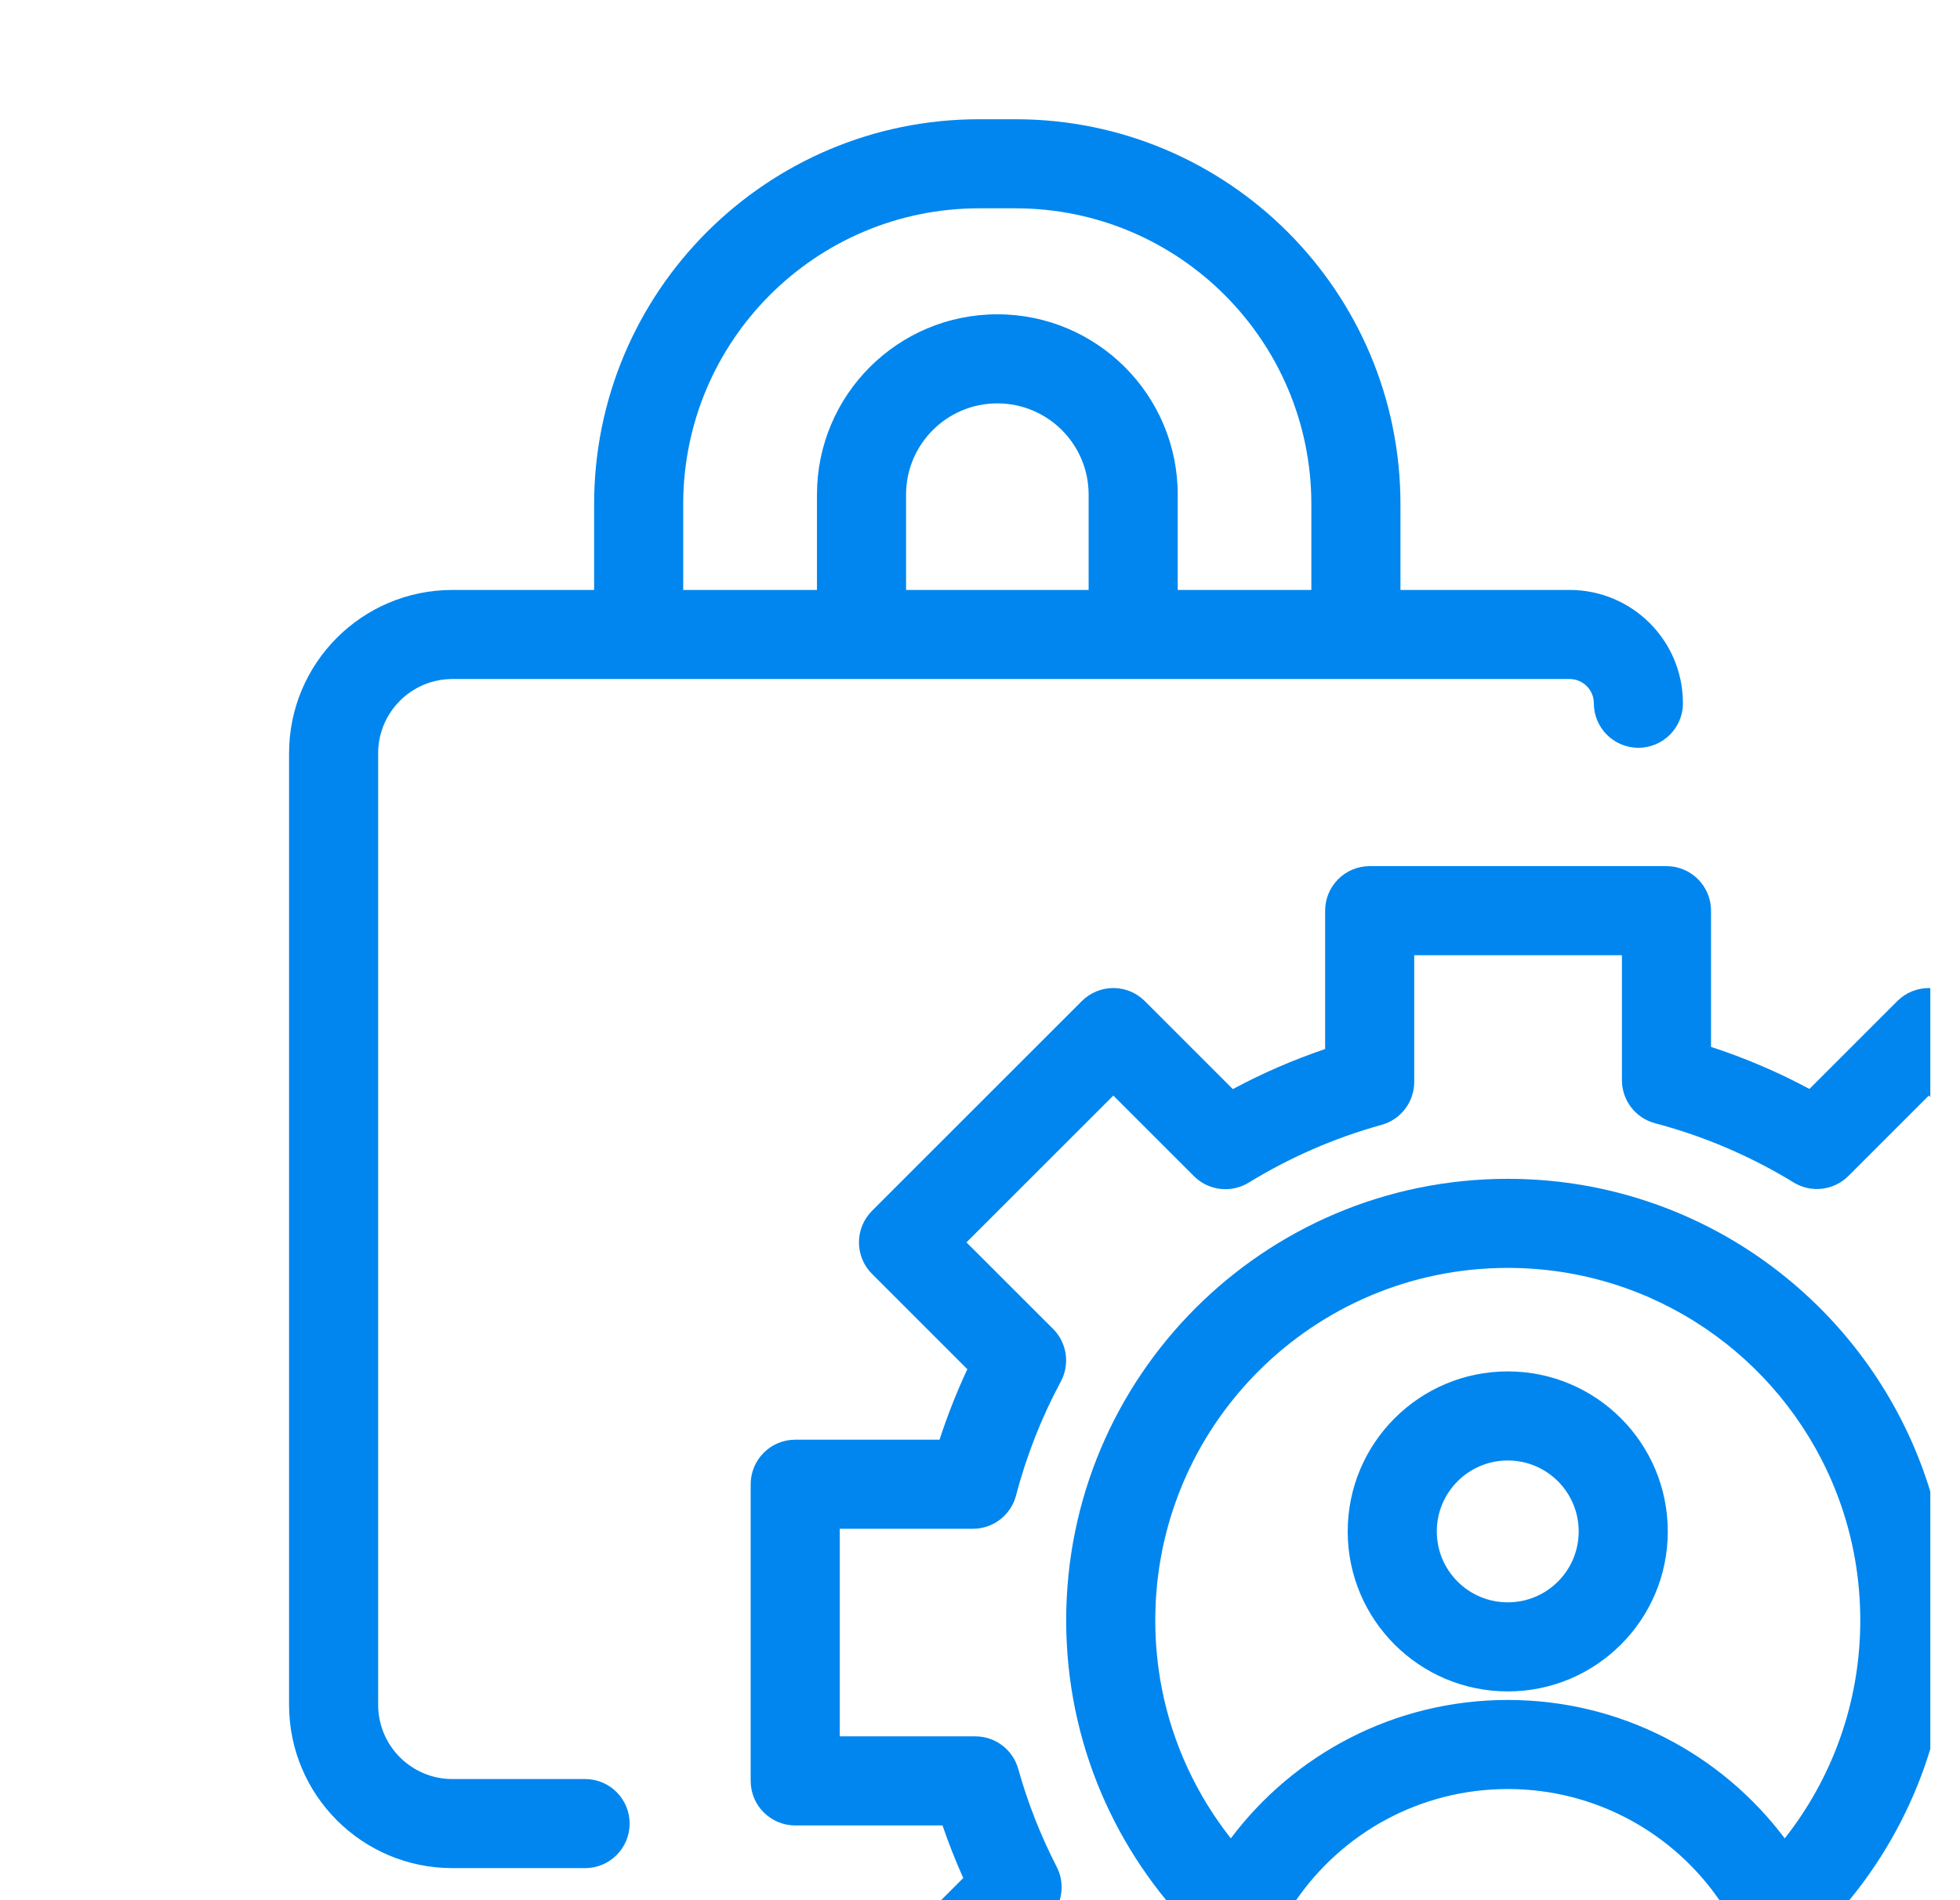 <svg width="33" height="32" viewBox="0 0 33 32" fill="none" xmlns="http://www.w3.org/2000/svg">
<g clip-path="url(#clip0_2746_26)">
<path fill-rule="evenodd" clip-rule="evenodd" d="M10.003 8.492V9.935H7.617C6.098 9.935 4.867 11.166 4.867 12.685V28.71C4.867 30.229 6.098 31.46 7.617 31.46H9.851C10.266 31.46 10.601 31.124 10.601 30.71C10.601 30.296 10.266 29.96 9.851 29.96H7.617C6.927 29.96 6.367 29.4 6.367 28.71V12.685C6.367 11.995 6.927 11.435 7.617 11.435H26.427C26.652 11.435 26.835 11.618 26.835 11.843C26.835 12.257 27.171 12.593 27.585 12.593C27.999 12.593 28.335 12.257 28.335 11.843C28.335 10.789 27.481 9.935 26.427 9.935H23.579V8.492C23.579 4.911 20.677 2.008 17.096 2.008H16.487C12.906 2.008 10.003 4.911 10.003 8.492ZM17.096 3.508H16.487C13.734 3.508 11.503 5.739 11.503 8.492V9.935H13.755V8.33C13.755 6.653 15.114 5.293 16.792 5.293C18.469 5.293 19.829 6.653 19.829 8.33V9.935H22.079V8.492C22.079 5.739 19.848 3.508 17.096 3.508ZM18.329 8.33V9.935H15.255V8.33C15.255 7.481 15.943 6.793 16.792 6.793C17.641 6.793 18.329 7.481 18.329 8.33Z" fill="#0086EE"/>
<path fill-rule="evenodd" clip-rule="evenodd" d="M25.386 28.484C26.874 28.484 28.08 27.278 28.08 25.79C28.08 24.302 26.874 23.095 25.386 23.095C23.898 23.095 22.691 24.302 22.691 25.79C22.691 27.278 23.898 28.484 25.386 28.484ZM25.386 26.984C26.046 26.984 26.58 26.45 26.58 25.79C26.58 25.13 26.046 24.595 25.386 24.595C24.726 24.595 24.191 25.13 24.191 25.79C24.191 26.45 24.726 26.984 25.386 26.984Z" fill="#0086EE"/>
<path fill-rule="evenodd" clip-rule="evenodd" d="M25.386 19.852C21.28 19.852 17.951 23.18 17.951 27.287C17.951 31.393 21.28 34.722 25.386 34.722C26.946 34.722 28.394 34.242 29.589 33.42C29.589 33.42 29.589 33.421 29.589 33.42C30.039 33.112 30.453 32.755 30.824 32.357C32.063 31.029 32.821 29.246 32.821 27.287C32.821 26.389 32.662 25.527 32.37 24.73C32.328 24.616 32.284 24.504 32.237 24.393C31.108 21.724 28.466 19.852 25.386 19.852ZM30.855 24.977C29.954 22.846 27.844 21.352 25.386 21.352C22.108 21.352 19.451 24.009 19.451 27.287C19.451 27.679 19.489 28.062 19.561 28.433C19.745 29.374 20.152 30.235 20.723 30.959C21.786 29.544 23.478 28.628 25.386 28.628C27.294 28.628 28.986 29.544 30.049 30.959C30.846 29.949 31.321 28.673 31.321 27.287C31.321 26.57 31.194 25.882 30.961 25.246C30.928 25.155 30.892 25.065 30.855 24.977ZM28.965 32.022C28.186 30.878 26.874 30.128 25.386 30.128C23.898 30.128 22.586 30.878 21.807 32.022C22.802 32.775 24.042 33.222 25.386 33.222C26.73 33.222 27.97 32.775 28.965 32.022Z" fill="#0086EE"/>
<path fill-rule="evenodd" clip-rule="evenodd" d="M22.311 15.336C22.311 14.922 22.647 14.586 23.061 14.586H28.058C28.472 14.586 28.808 14.922 28.808 15.336V17.63C29.384 17.818 29.939 18.056 30.465 18.338L31.944 16.859C32.237 16.566 32.712 16.566 33.005 16.859L36.538 20.392C36.679 20.532 36.758 20.723 36.758 20.922C36.758 21.121 36.679 21.312 36.538 21.452L34.938 23.052C35.118 23.438 35.276 23.836 35.408 24.245H37.383C37.797 24.245 38.133 24.581 38.133 24.995V29.991C38.133 30.405 37.797 30.741 37.383 30.741H35.358C35.219 31.15 35.055 31.548 34.867 31.931L36.32 33.384C36.612 33.677 36.612 34.152 36.32 34.444L32.787 37.978C32.494 38.27 32.019 38.27 31.726 37.978L30.322 36.574C29.838 36.823 29.332 37.035 28.808 37.206V39.235C28.808 39.649 28.472 39.985 28.058 39.985H23.061C22.647 39.985 22.311 39.649 22.311 39.235V37.17C21.72 36.969 21.152 36.717 20.615 36.417L19.055 37.978C18.762 38.27 18.287 38.27 17.994 37.978L14.461 34.444C14.168 34.152 14.168 33.677 14.461 33.384L16.218 31.627C16.089 31.338 15.972 31.043 15.869 30.741H13.389C12.975 30.741 12.639 30.406 12.639 29.991V24.995C12.639 24.796 12.718 24.605 12.859 24.465C12.999 24.324 13.19 24.245 13.389 24.245H15.819C15.951 23.838 16.108 23.442 16.287 23.058L14.681 21.452C14.541 21.312 14.462 21.121 14.462 20.922C14.462 20.723 14.541 20.532 14.681 20.392L18.214 16.859C18.355 16.718 18.546 16.639 18.745 16.639C18.944 16.639 19.134 16.718 19.275 16.859L20.757 18.341C21.252 18.075 21.772 17.849 22.311 17.666V15.336ZM23.811 16.086V18.22C23.811 18.557 23.586 18.853 23.262 18.943C22.465 19.163 21.713 19.494 21.024 19.916C20.729 20.097 20.347 20.052 20.102 19.807L18.745 18.45L16.272 20.922L17.731 22.38C17.965 22.614 18.017 22.974 17.861 23.265C17.538 23.867 17.283 24.51 17.107 25.185C17.02 25.515 16.722 25.745 16.381 25.745H14.139V29.241H16.422C16.758 29.241 17.054 29.466 17.144 29.79C17.305 30.365 17.523 30.916 17.791 31.438C17.941 31.728 17.885 32.081 17.655 32.311L16.052 33.914L18.524 36.387L19.966 34.944C20.215 34.696 20.603 34.653 20.9 34.842C21.622 35.302 22.416 35.659 23.262 35.893C23.586 35.983 23.811 36.279 23.811 36.616V38.485H27.308V36.645C27.308 36.305 27.537 36.007 27.866 35.92C28.65 35.713 29.391 35.401 30.073 34.998C30.367 34.825 30.742 34.872 30.984 35.114L32.256 36.387L34.729 33.914L33.417 32.602C33.179 32.365 33.129 31.999 33.293 31.706C33.628 31.107 33.895 30.464 34.084 29.79C34.174 29.465 34.47 29.241 34.806 29.241H36.633V25.745H34.847C34.506 25.745 34.208 25.515 34.121 25.185C33.944 24.508 33.688 23.863 33.364 23.26C33.207 22.969 33.26 22.609 33.494 22.375L34.947 20.922L32.475 18.45L31.121 19.804C30.876 20.049 30.494 20.094 30.199 19.913C29.482 19.474 28.698 19.136 27.866 18.916C27.537 18.829 27.308 18.531 27.308 18.191V16.086H23.811Z" fill="#0086EE"/>
</g>
<defs>
<clipPath id="clip0_2746_26">
<rect width="32" height="32" fill="white" transform="translate(0.5)"/>
</clipPath>
</defs>
</svg>
